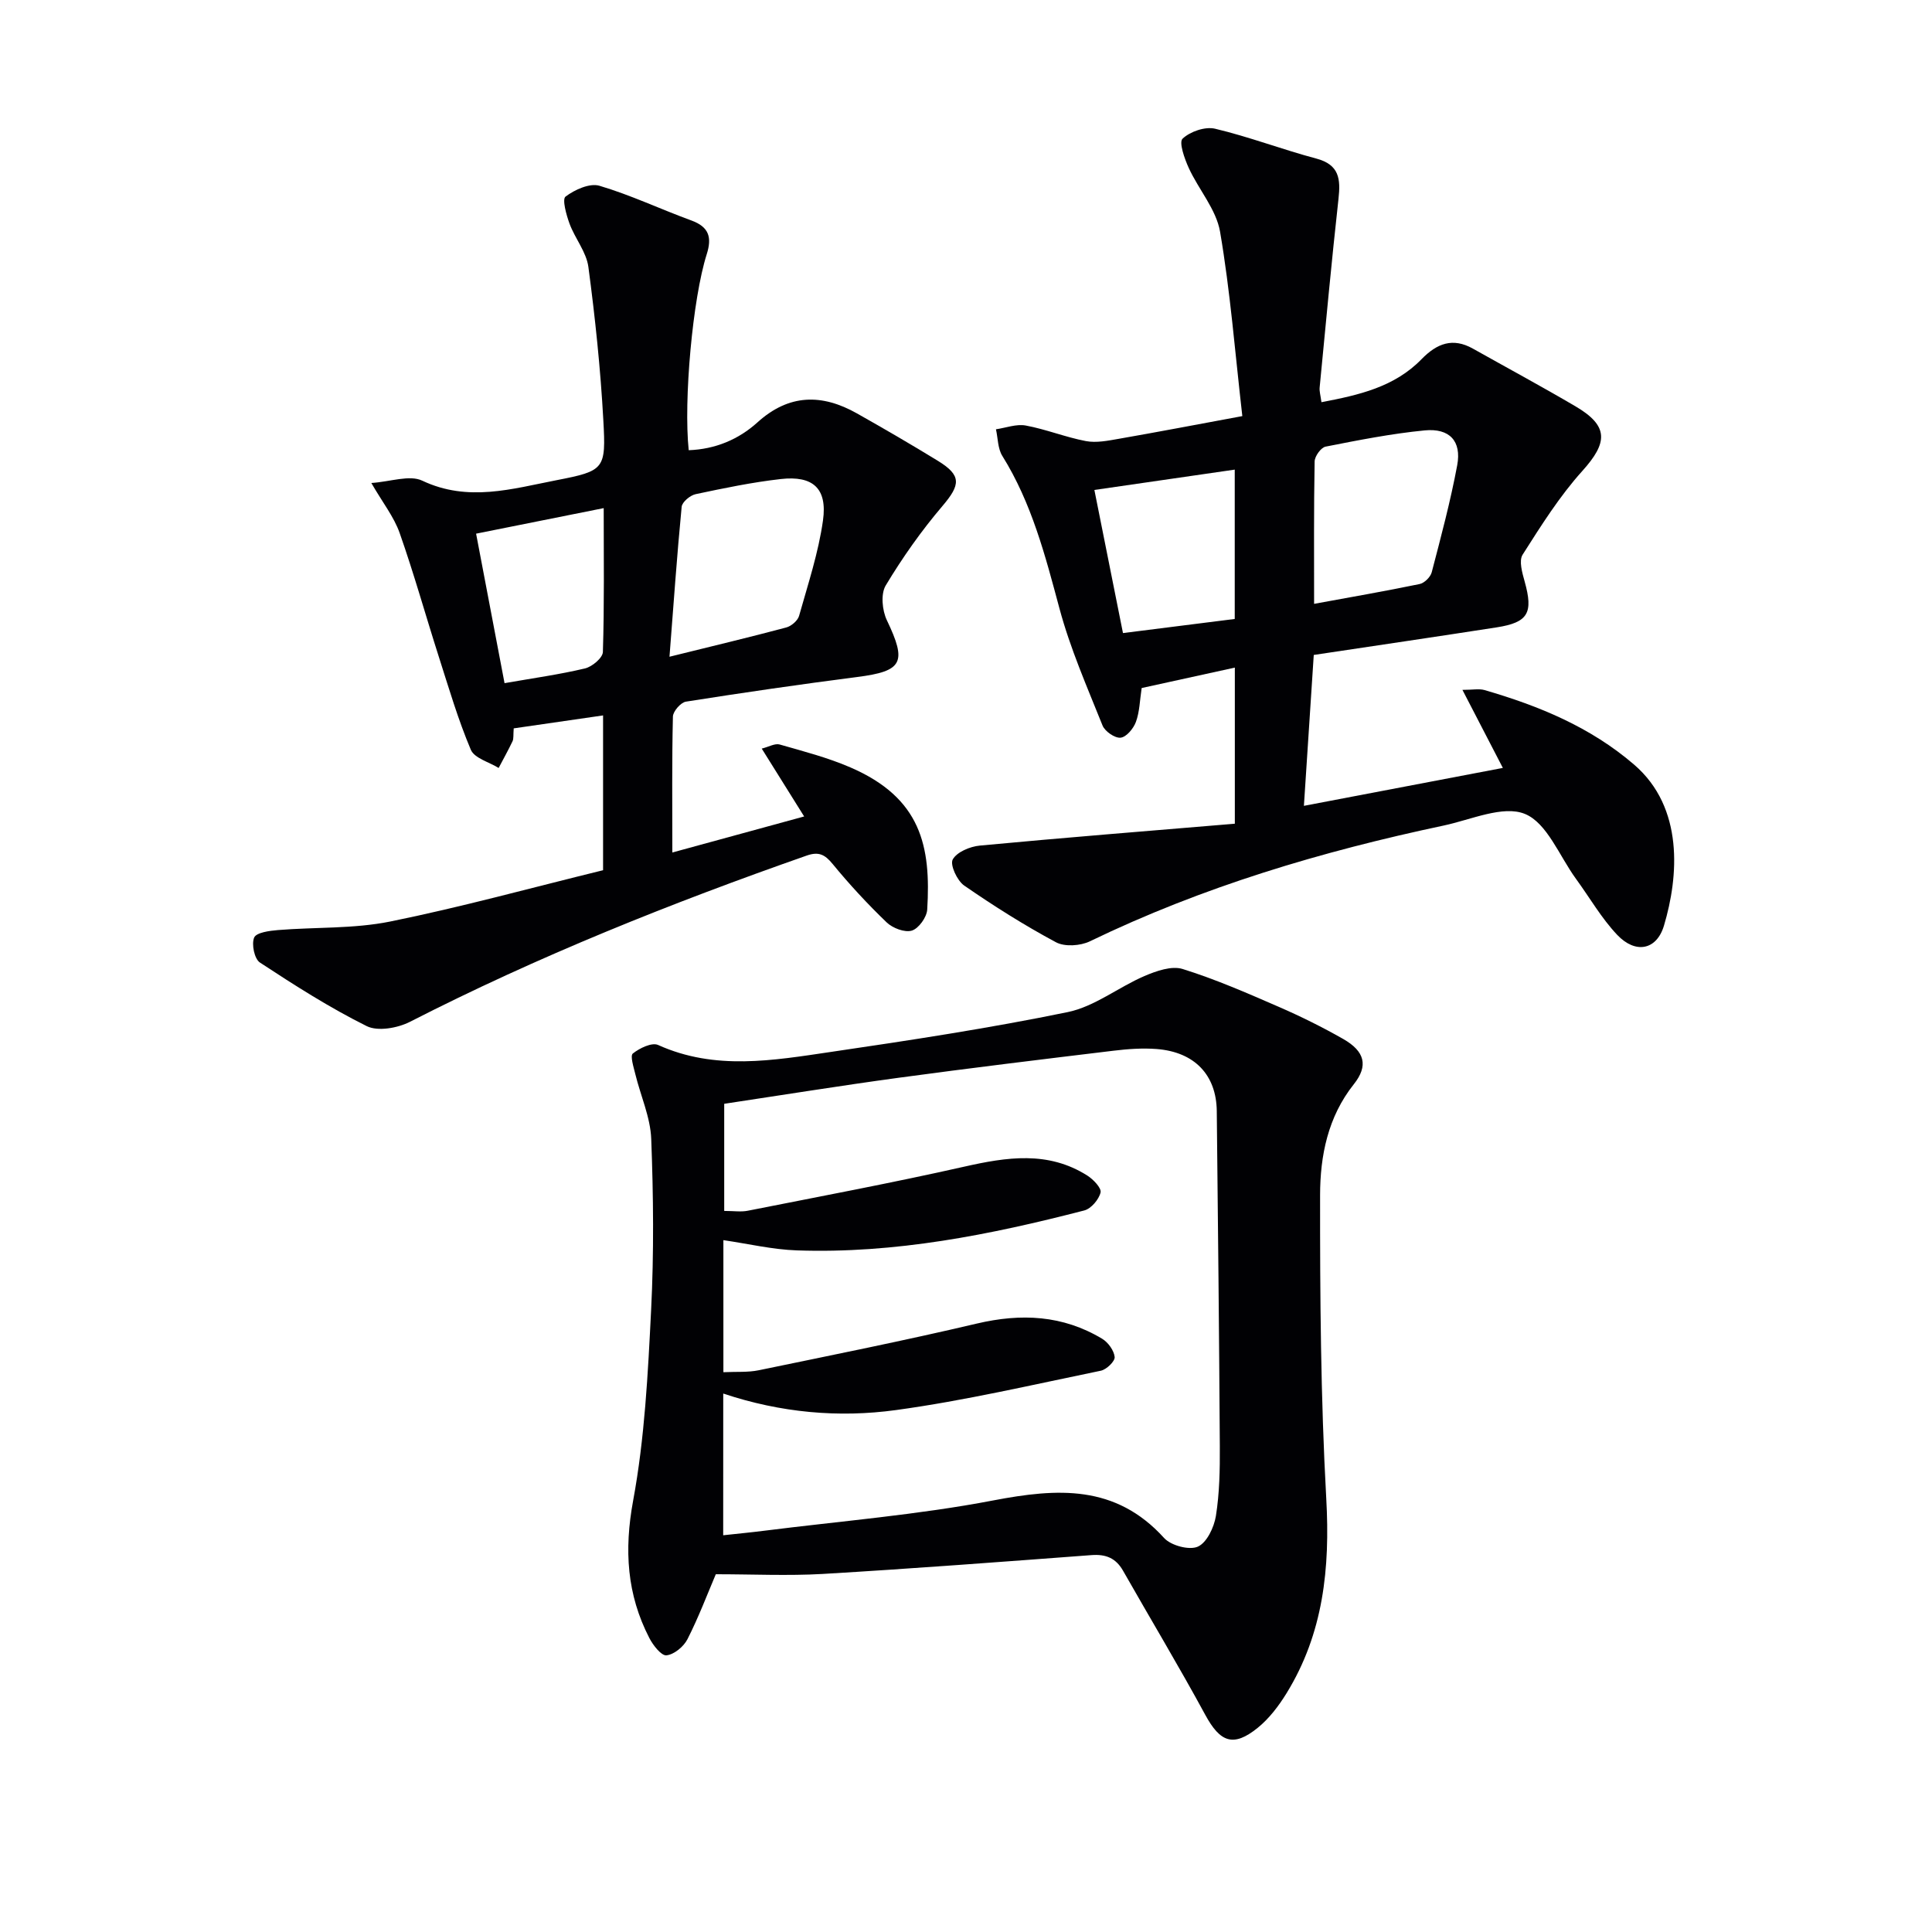 <svg enable-background="new 0 0 400 400" viewBox="0 0 400 400" xmlns="http://www.w3.org/2000/svg"><g fill="#010104"><path d="m148.2 325.93c-1.75 4.11-3.56 8.91-5.87 13.45-.78 1.54-2.76 3.17-4.35 3.34-1.06.11-2.77-2.08-3.54-3.58-4.66-9.03-5.24-18.23-3.36-28.43 2.4-12.98 3.07-26.33 3.73-39.56.59-11.76.47-23.57.02-35.34-.17-4.5-2.2-8.93-3.29-13.41-.35-1.45-1.11-3.8-.52-4.28 1.39-1.11 3.95-2.35 5.23-1.77 11.79 5.33 23.84 3.2 35.78 1.44 16.4-2.41 32.82-4.91 49.05-8.25 5.56-1.15 10.48-5.15 15.86-7.46 2.45-1.05 5.63-2.17 7.91-1.46 6.78 2.11 13.34 4.98 19.87 7.82 4.56 1.98 9.04 4.2 13.36 6.66 4.53 2.58 5.24 5.57 2.22 9.37-5.39 6.77-6.98 14.84-6.99 22.95-.02 20.96.12 41.96 1.28 62.88.8 14.36-.59 27.86-8.22 40.26-1.62 2.63-3.6 5.25-5.98 7.17-5.06 4.09-7.78 2.98-10.87-2.72-5.45-10.04-11.34-19.84-16.99-29.78-1.5-2.65-3.58-3.49-6.57-3.26-18.54 1.39-37.09 2.8-55.65 3.9-7.23.41-14.52.06-22.11.06zm1.53-8.07c3.01-.33 5.77-.59 8.52-.94 15.81-2 31.76-3.28 47.38-6.27 13.29-2.54 25.3-3.34 35.38 7.77 1.42 1.57 5.2 2.58 6.98 1.8 1.87-.82 3.37-4.01 3.75-6.36.75-4.73.84-9.6.81-14.42-.14-23.13-.38-46.26-.63-69.39-.08-7.49-4.59-12.24-12.42-12.86-2.96-.23-6-.01-8.96.35-14.84 1.79-29.68 3.59-44.49 5.6-12.12 1.65-24.2 3.6-36.11 5.39v22.18c1.98 0 3.48.24 4.88-.04 14.94-2.96 29.93-5.77 44.79-9.12 8.82-1.99 17.37-3.32 25.51 1.84 1.24.79 2.96 2.59 2.74 3.5-.35 1.46-1.95 3.35-3.37 3.72-19.5 5.05-39.21 8.97-59.5 8.27-5.05-.17-10.06-1.37-15.22-2.12v27.34c2.69-.13 5.06.06 7.3-.4 15.08-3.12 30.19-6.14 45.17-9.67 9.18-2.16 17.8-1.75 25.94 3.14 1.24.74 2.46 2.43 2.6 3.78.09.88-1.69 2.6-2.86 2.84-14.11 2.9-28.18 6.2-42.42 8.15-11.84 1.62-23.81.57-35.76-3.42-.01 10.08-.01 19.48-.01 29.34z"/><path d="m257.21 86.15c-1.52-13.25-2.49-25.81-4.61-38.18-.8-4.63-4.43-8.72-6.48-13.19-.88-1.93-2.08-5.32-1.28-6.07 1.57-1.48 4.67-2.55 6.73-2.06 7.08 1.68 13.92 4.31 20.96 6.18 4.79 1.27 5.04 4.26 4.59 8.34-1.44 13-2.64 26.03-3.9 39.05-.08.79.18 1.61.37 3.05 7.74-1.47 15.12-3.14 20.72-8.9 3.18-3.27 6.46-4.54 10.64-2.19 7.09 3.98 14.25 7.84 21.26 11.96 6.86 4.04 6.72 7.46 1.4 13.36-4.73 5.25-8.56 11.35-12.37 17.34-.8 1.26-.08 3.75.42 5.54 1.82 6.51.75 8.49-5.79 9.51-12.3 1.91-24.62 3.72-37.87 5.71-.65 9.87-1.31 20.02-2.04 31.24 14.4-2.74 27.69-5.28 41.19-7.85-2.74-5.29-5.34-10.31-8.37-16.16 2.15 0 3.45-.28 4.57.04 11.26 3.27 21.92 7.64 30.99 15.45 10.34 8.91 9.19 23.19 6.17 33.31-1.52 5.1-5.9 5.91-9.68 1.93-3.28-3.46-5.71-7.73-8.55-11.62-3.42-4.69-5.98-11.56-10.57-13.43-4.53-1.84-11.16 1.21-16.81 2.41-25.27 5.35-49.9 12.67-73.25 23.97-1.97.95-5.21 1.17-7.03.19-6.55-3.51-12.88-7.51-19-11.74-1.46-1.01-2.97-4.3-2.37-5.39.85-1.55 3.58-2.69 5.61-2.88 17.5-1.65 35.03-3.04 52.8-4.53 0-11.48 0-21.72 0-32.32-6.54 1.43-12.97 2.84-19.29 4.23-.39 2.55-.42 4.91-1.19 7.01-.5 1.37-1.97 3.14-3.17 3.27-1.18.13-3.25-1.3-3.74-2.52-3.2-7.99-6.7-15.95-8.92-24.23-2.94-10.95-5.75-21.83-11.83-31.59-.95-1.52-.9-3.66-1.32-5.51 2.06-.3 4.23-1.14 6.17-.78 4.2.78 8.24 2.42 12.44 3.22 2.15.41 4.54-.07 6.77-.46 7.96-1.39 15.93-2.91 25.63-4.71zm14.86 38.87c7.58-1.39 14.74-2.63 21.84-4.1.99-.2 2.25-1.44 2.51-2.43 1.92-7.35 3.89-14.71 5.28-22.17.93-4.99-1.58-7.71-6.74-7.21-6.88.67-13.71 2.02-20.51 3.36-.96.19-2.25 1.99-2.27 3.07-.18 9.77-.11 19.54-.11 29.48zm-45.49-23.58c2.05 10.26 3.95 19.76 5.92 29.63 7.97-1.01 15.6-1.97 23.14-2.92 0-10.31 0-20.36 0-30.92-9.74 1.41-19.04 2.76-29.06 4.21z"/><path d="m124.86 180.17c0-11.07 0-21.03 0-32.05-6.35.92-12.42 1.8-18.5 2.68-.11 1.41.01 2.14-.25 2.68-.89 1.87-1.91 3.68-2.87 5.52-1.98-1.23-5.01-2.01-5.76-3.77-2.64-6.24-4.56-12.79-6.63-19.26-2.73-8.53-5.13-17.16-8.1-25.6-1.17-3.34-3.5-6.27-5.87-10.37 3.99-.27 7.91-1.73 10.55-.48 9.46 4.48 18.63 1.68 27.79-.1 9.97-1.94 10.26-2.28 9.69-12.47-.58-10.59-1.69-21.16-3.09-31.67-.41-3.1-2.77-5.9-3.9-8.96-.67-1.83-1.57-5.07-.83-5.62 1.9-1.43 5-2.84 7.02-2.24 6.49 1.92 12.66 4.86 19.04 7.19 3.65 1.33 4.28 3.5 3.17 6.99-2.92 9.19-4.81 30.2-3.73 40.57 5.47-.2 10.29-2.2 14.23-5.76 6.53-5.91 13.35-5.95 20.6-1.86 5.64 3.18 11.25 6.44 16.76 9.82 4.94 3.03 4.69 4.95.94 9.36-4.36 5.12-8.28 10.68-11.74 16.44-1.06 1.76-.74 5.17.24 7.21 4.18 8.75 3.29 10.54-6.17 11.75-11.84 1.52-23.65 3.24-35.44 5.1-1.07.17-2.66 2-2.69 3.08-.22 9.13-.12 18.28-.12 28.15 9.13-2.5 17.7-4.84 27.29-7.46-2.93-4.69-5.66-9.06-8.78-14.05 1.45-.36 2.73-1.13 3.71-.85 4.93 1.41 9.95 2.71 14.64 4.74 14.66 6.34 16.71 16.33 15.91 29.45-.1 1.58-1.77 3.91-3.18 4.34-1.47.45-3.98-.51-5.22-1.7-3.95-3.8-7.7-7.85-11.17-12.08-1.61-1.97-2.89-2.62-5.36-1.76-28.07 9.84-55.63 20.85-82.15 34.42-2.55 1.3-6.65 2.04-8.96.9-7.67-3.81-14.95-8.46-22.12-13.17-1.14-.75-1.77-3.8-1.19-5.17.45-1.04 3.17-1.41 4.92-1.55 7.74-.63 15.66-.24 23.21-1.76 14.72-2.98 29.28-7 44.11-10.63zm13.75-44.2c8.85-2.19 16.54-4.02 24.18-6.06 1.05-.28 2.37-1.41 2.65-2.4 1.84-6.54 4.01-13.07 4.95-19.76.93-6.65-2.09-9.32-8.73-8.57-5.92.67-11.79 1.89-17.63 3.13-1.14.24-2.81 1.63-2.9 2.62-.97 10.04-1.67 20.11-2.52 31.04zm-13.62-30.77c-9.05 1.81-17.44 3.49-26.42 5.29 2.03 10.67 3.96 20.81 5.89 30.95 5.94-1.04 11.36-1.79 16.66-3.05 1.48-.35 3.67-2.19 3.7-3.41.31-9.8.17-19.62.17-29.78z"/></g></svg>